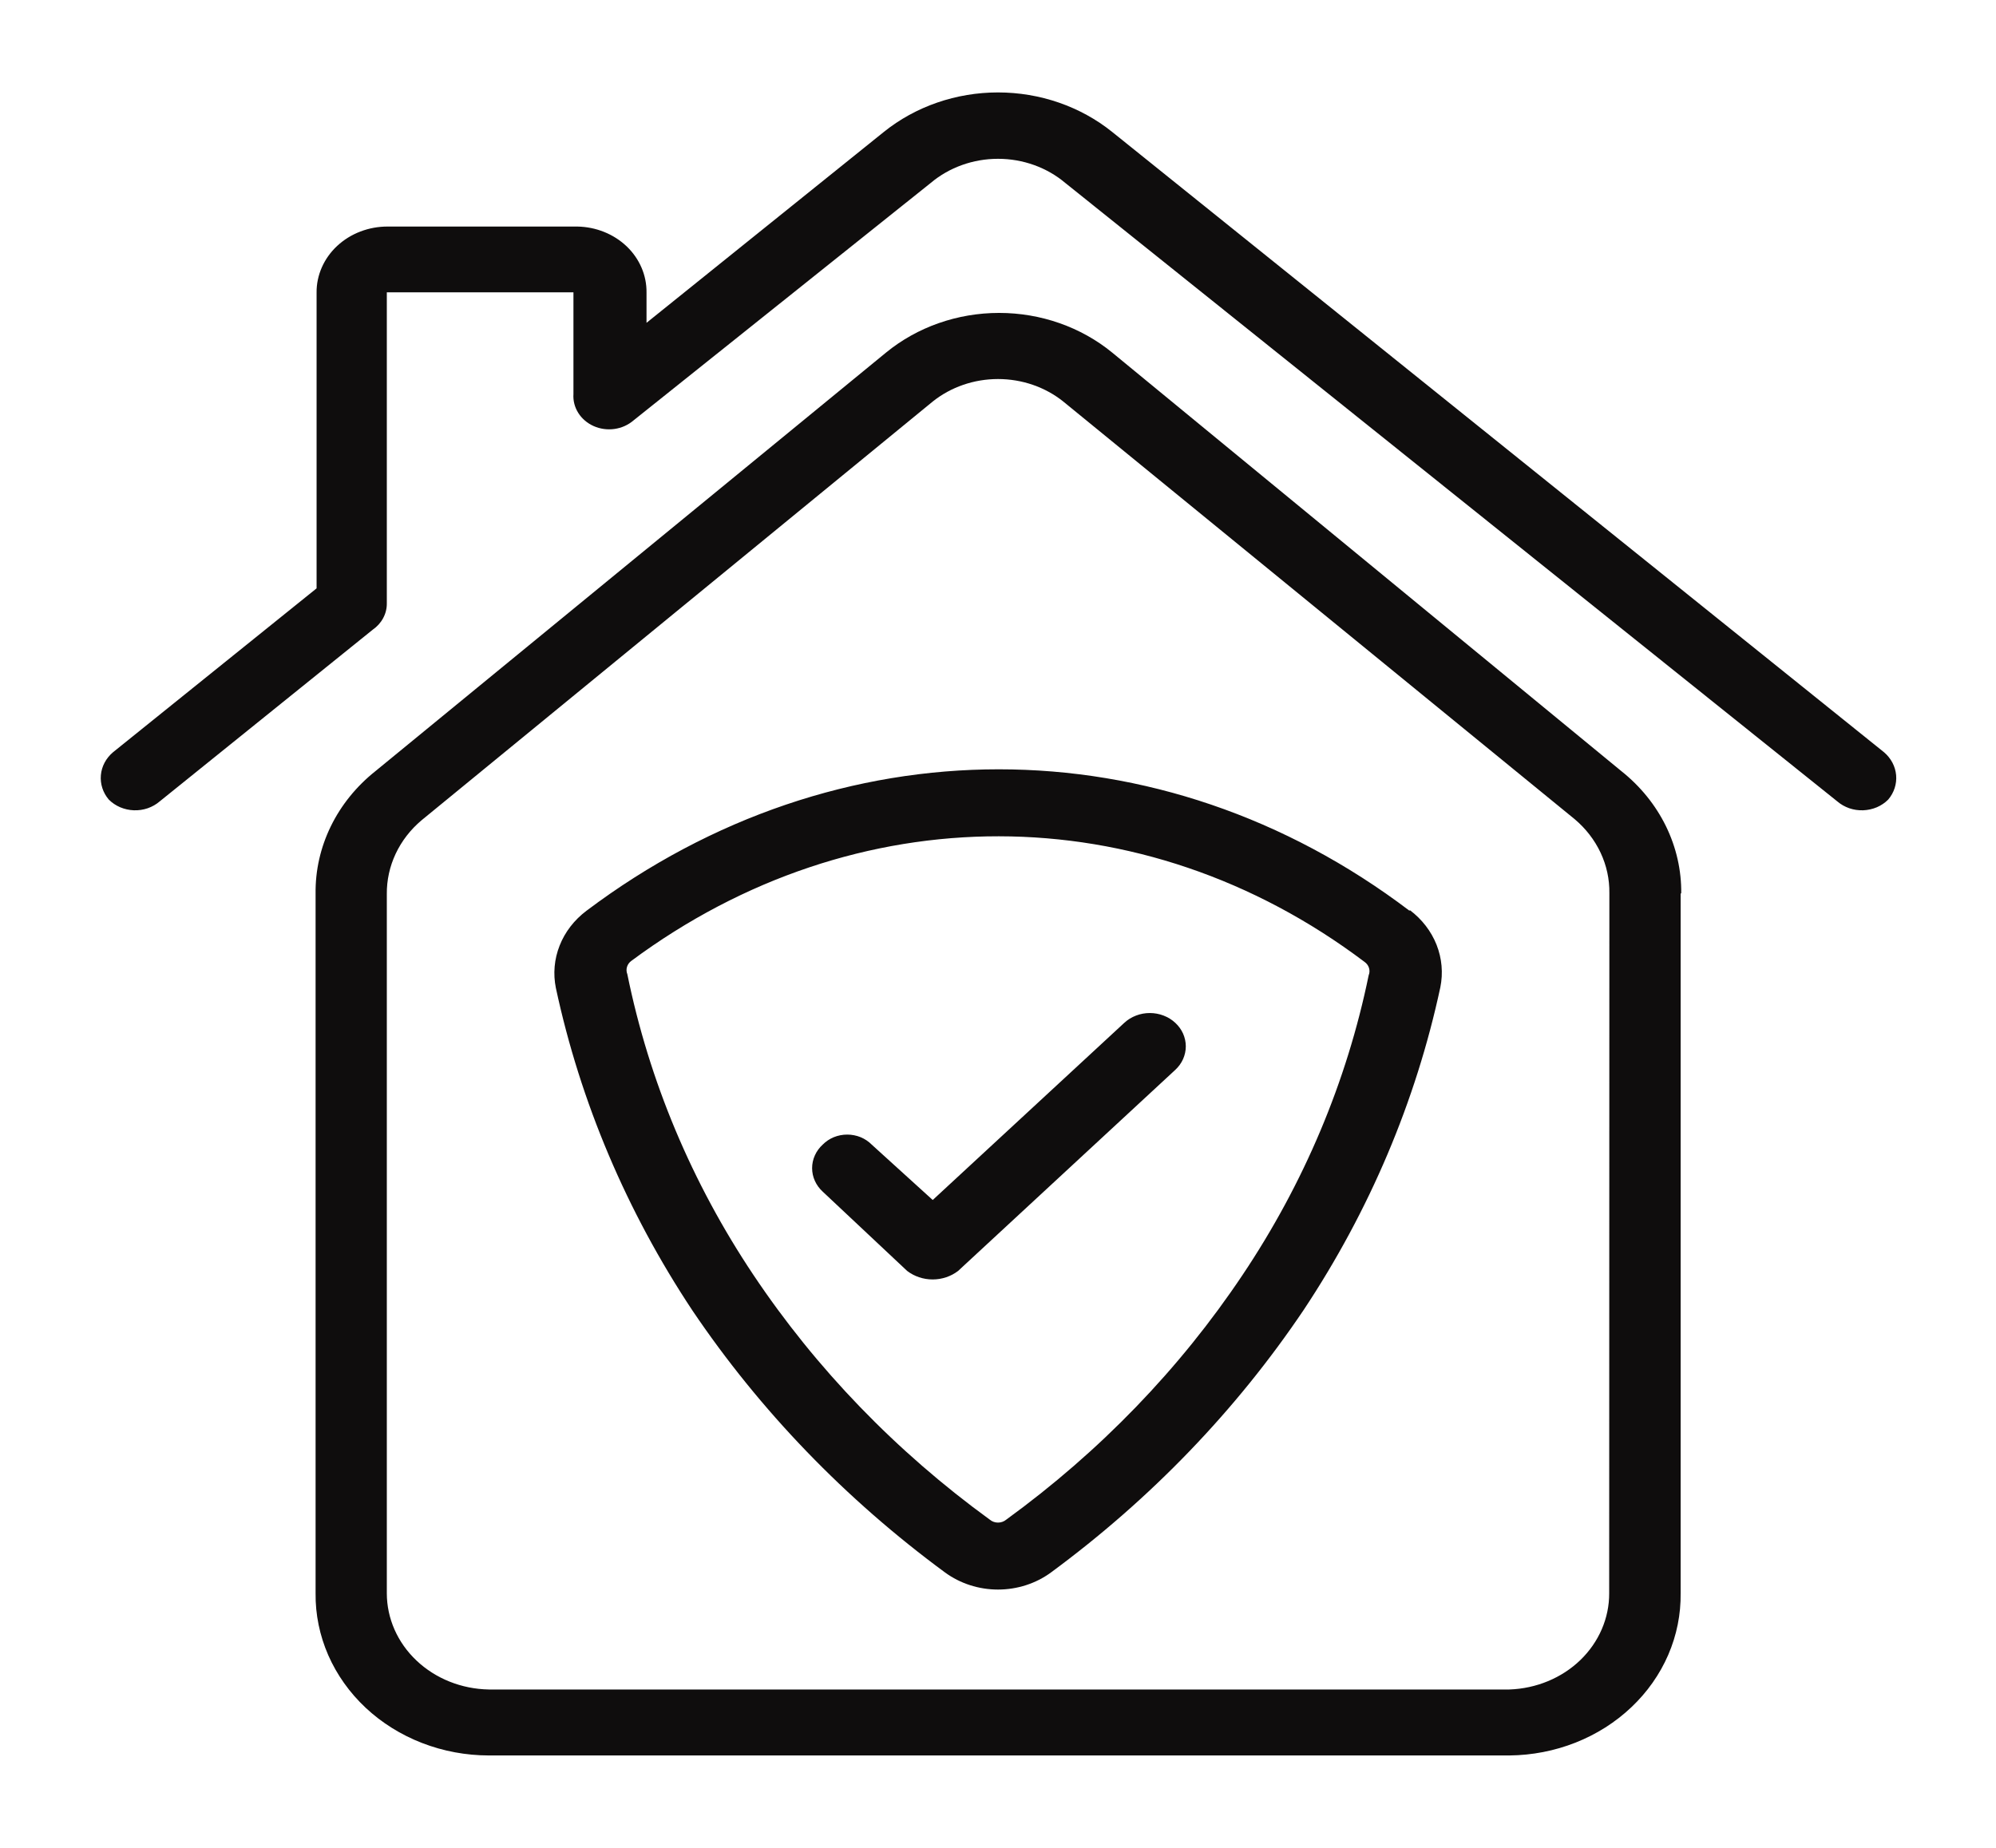 <svg width="54" height="50" viewBox="0 0 54 50" fill="none" xmlns="http://www.w3.org/2000/svg">
<path d="M50.971 20.355C51.16 20.516 51.277 20.737 51.298 20.974C51.319 21.212 51.243 21.448 51.084 21.635C50.998 21.722 50.893 21.793 50.777 21.843C50.661 21.892 50.535 21.92 50.407 21.925C50.279 21.93 50.151 21.911 50.031 21.87C49.911 21.828 49.801 21.766 49.707 21.685L28.82 4.95C28.323 4.53 27.674 4.297 27 4.297C26.327 4.297 25.678 4.53 25.18 4.95L17.134 11.38C16.992 11.501 16.815 11.58 16.624 11.607C16.433 11.634 16.238 11.607 16.063 11.53C15.889 11.453 15.743 11.329 15.646 11.175C15.548 11.021 15.502 10.843 15.514 10.665V7.91H10.465V16.325C10.467 16.464 10.433 16.601 10.366 16.725C10.3 16.849 10.202 16.957 10.082 17.04L4.32 21.685C4.226 21.766 4.116 21.828 3.996 21.87C3.876 21.911 3.748 21.93 3.62 21.925C3.493 21.92 3.367 21.892 3.251 21.843C3.134 21.793 3.03 21.722 2.943 21.635C2.784 21.448 2.708 21.212 2.729 20.974C2.75 20.737 2.867 20.516 3.057 20.355L8.565 15.92V7.92C8.562 7.685 8.611 7.452 8.707 7.234C8.803 7.016 8.945 6.818 9.124 6.652C9.304 6.485 9.517 6.353 9.752 6.264C9.987 6.174 10.238 6.129 10.492 6.13H15.617C16.122 6.138 16.602 6.331 16.954 6.666C17.305 7.002 17.498 7.453 17.491 7.92V8.735L23.911 3.57C24.768 2.881 25.865 2.501 27 2.501C28.135 2.501 29.232 2.881 30.089 3.57L50.971 20.355ZM22.259 32.245C22.168 32.162 22.095 32.062 22.046 31.953C21.996 31.844 21.971 31.726 21.971 31.608C21.971 31.489 21.996 31.371 22.046 31.262C22.095 31.152 22.168 31.053 22.259 30.97C22.343 30.885 22.445 30.817 22.559 30.77C22.673 30.724 22.796 30.7 22.921 30.7C23.045 30.7 23.168 30.724 23.282 30.77C23.396 30.817 23.498 30.885 23.582 30.97L25.234 32.47L30.418 27.675C30.509 27.591 30.616 27.525 30.734 27.48C30.852 27.434 30.979 27.411 31.107 27.411C31.235 27.411 31.361 27.434 31.48 27.48C31.598 27.525 31.705 27.591 31.795 27.675C31.886 27.759 31.958 27.858 32.007 27.967C32.055 28.077 32.081 28.194 32.081 28.312C32.081 28.431 32.055 28.548 32.007 28.657C31.958 28.767 31.886 28.866 31.795 28.95L25.92 34.39C25.727 34.538 25.483 34.62 25.232 34.62C24.98 34.62 24.737 34.538 24.543 34.39L22.259 32.245ZM17.08 26C17.023 26.041 16.982 26.099 16.963 26.163C16.943 26.228 16.947 26.297 16.972 26.36C17.559 29.245 18.716 32.005 20.385 34.5C22.081 37.037 24.245 39.278 26.779 41.12C26.839 41.171 26.918 41.199 27 41.199C27.082 41.199 27.161 41.171 27.222 41.12C29.756 39.278 31.92 37.037 33.615 34.5C35.281 32.014 36.438 29.264 37.028 26.39C37.054 26.327 37.057 26.258 37.038 26.194C37.019 26.129 36.977 26.071 36.92 26.03C30.915 21.5 23.145 21.5 17.08 26ZM38.14 24.625C38.469 24.872 38.719 25.196 38.865 25.564C39.01 25.932 39.045 26.33 38.967 26.715C38.304 29.803 37.053 32.757 35.273 35.44C33.448 38.154 31.134 40.559 28.431 42.55C28.024 42.848 27.52 43.011 27 43.011C26.481 43.011 25.977 42.848 25.569 42.55C22.871 40.565 20.559 38.167 18.733 35.46C16.953 32.777 15.702 29.823 15.039 26.735C14.96 26.35 14.995 25.952 15.141 25.584C15.286 25.216 15.537 24.892 15.865 24.645C22.648 19.54 31.407 19.54 38.135 24.645L38.14 24.625ZM43.54 24.165C43.545 23.789 43.464 23.417 43.302 23.072C43.14 22.727 42.901 22.418 42.601 22.165L28.766 10.865C28.276 10.472 27.649 10.256 27 10.256C26.352 10.256 25.725 10.472 25.234 10.865L11.405 22.195C11.105 22.448 10.866 22.757 10.704 23.102C10.542 23.447 10.461 23.819 10.465 24.195V43.11C10.465 43.792 10.754 44.447 11.27 44.934C11.786 45.422 12.488 45.702 13.225 45.715H40.835C41.562 45.69 42.251 45.405 42.755 44.919C43.258 44.432 43.538 43.784 43.535 43.11L43.54 24.165ZM45.468 24.165V43.11C45.476 43.68 45.362 44.246 45.134 44.775C44.905 45.305 44.566 45.787 44.135 46.195C43.705 46.603 43.192 46.928 42.626 47.152C42.059 47.376 41.451 47.494 40.835 47.5H13.225C12.605 47.499 11.991 47.385 11.419 47.163C10.848 46.942 10.329 46.618 9.893 46.21C9.457 45.801 9.113 45.317 8.88 44.785C8.648 44.253 8.531 43.684 8.538 43.11V24.185C8.529 23.556 8.67 22.932 8.95 22.358C9.23 21.785 9.642 21.275 10.158 20.865L23.971 9.54C24.815 8.849 25.903 8.467 27.03 8.467C28.157 8.467 29.245 8.849 30.089 9.54L43.864 20.865C44.38 21.275 44.792 21.785 45.072 22.358C45.352 22.932 45.493 23.556 45.484 24.185L45.468 24.165Z" fill="#0F0D0D"/>
</svg>
